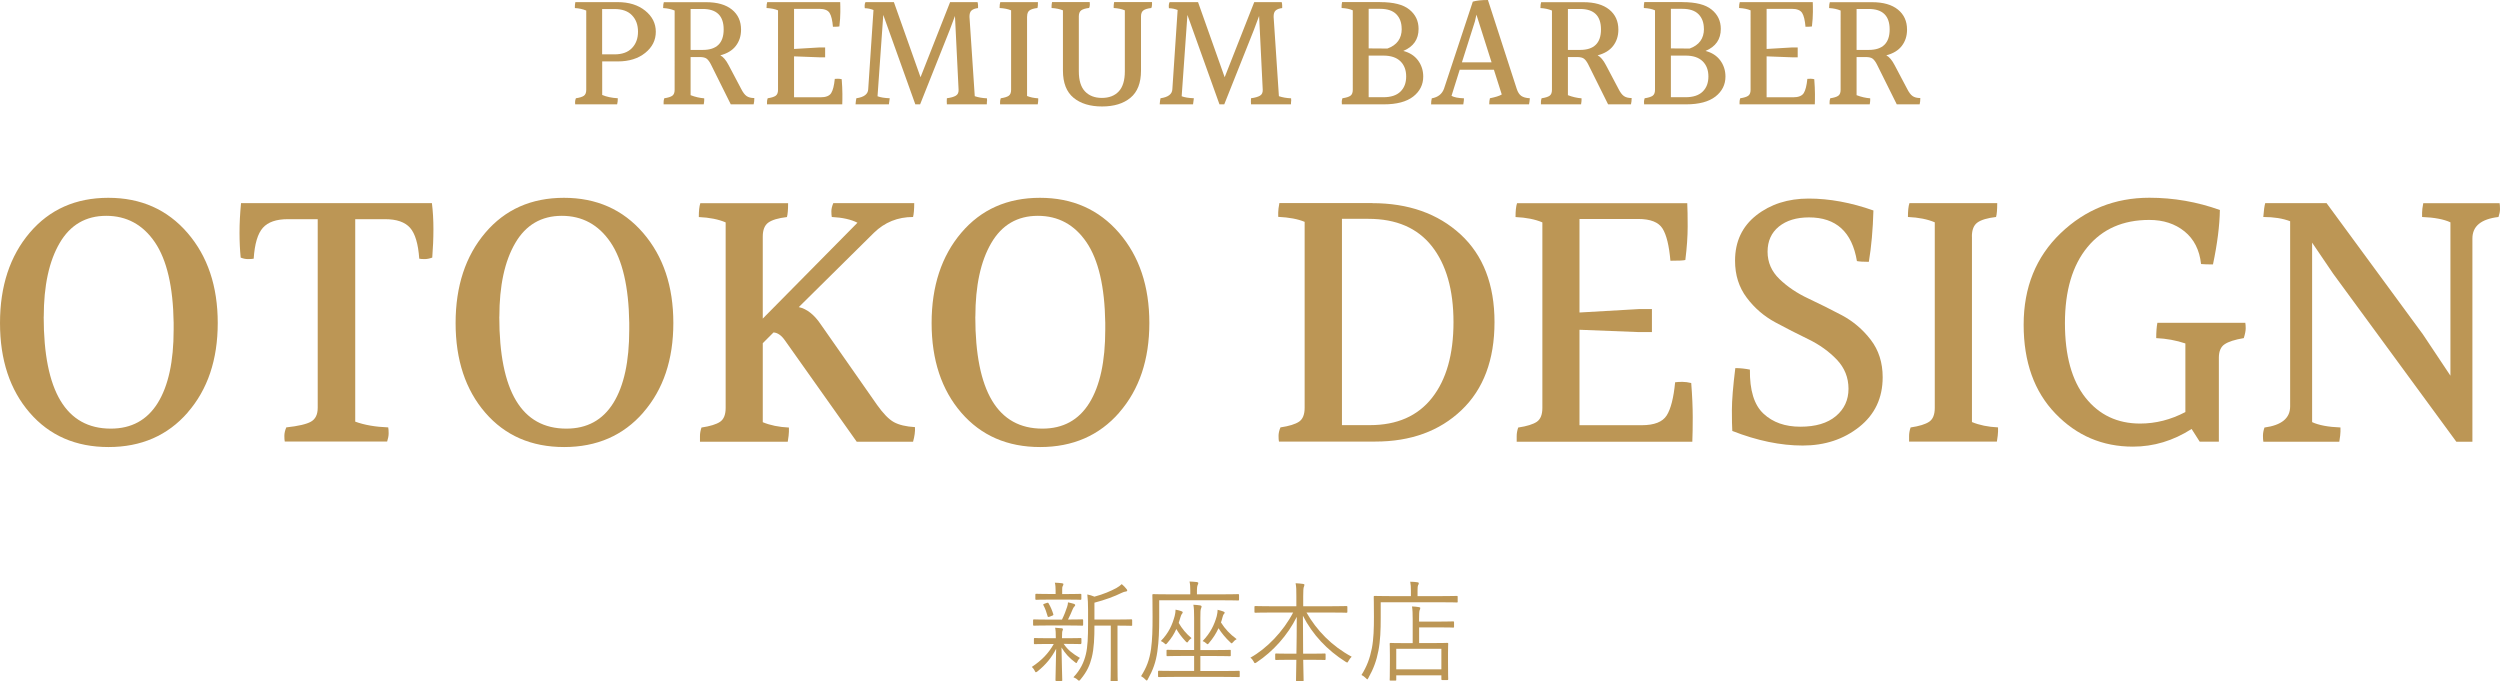 <?xml version="1.0" encoding="UTF-8"?>
<svg id="_レイヤー_2" data-name="レイヤー 2" xmlns="http://www.w3.org/2000/svg" viewBox="0 0 365.12 99.52">
  <defs>
    <style>
      .cls-1 {
        fill: #bc9655;
        stroke-width: 0px;
      }
    </style>
  </defs>
  <g id="_レイヤー_1-2" data-name="レイヤー 1">
    <g>
      <path class="cls-1" d="m90.21.31c1.65,0,2.99.42,4.02,1.25,1.03.83,1.55,1.86,1.55,3.08s-.51,2.25-1.54,3.08-2.36,1.25-4.01,1.25h-2.28v4.9c.64.27,1.4.43,2.28.48,0,.35-.03.65-.1.89h-6.12c-.02-.08-.02-.2-.02-.36s.04-.34.12-.53c.54-.08.93-.2,1.16-.36.23-.16.35-.45.35-.86V1.54c-.51-.21-1.06-.33-1.66-.36v-.28c0-.13.02-.33.07-.59h6.17Zm-2.26,7.63h1.8c1.1,0,1.95-.3,2.54-.91.59-.61.89-1.41.89-2.4s-.29-1.79-.88-2.4c-.58-.61-1.44-.91-2.56-.91h-1.8v6.62Z"/>
      <path class="cls-1" d="m110.17,14.3c0,.35-.03.66-.1.94h-3.34l-2.9-5.83c-.19-.38-.4-.66-.61-.83-.22-.17-.56-.25-1.02-.25h-1.34v5.57c.67.26,1.34.41,1.99.46v.26c0,.13-.02.34-.07.62h-5.86v-.36c0-.16.03-.34.1-.53.54-.08.93-.2,1.16-.36.23-.16.35-.45.35-.86V1.54c-.5-.21-1.06-.33-1.68-.36,0-.38.03-.67.1-.86h6.17c1.63,0,2.89.36,3.78,1.08.89.72,1.33,1.7,1.33,2.93,0,.93-.26,1.72-.77,2.38-.51.66-1.26,1.11-2.26,1.37.43.22.84.71,1.22,1.44l1.8,3.41c.27.54.54.91.82,1.1.27.19.65.29,1.13.29Zm-9.31-7.01h1.78c2.03,0,3.05-1,3.05-2.99s-1.02-2.99-3.05-2.99h-1.78v5.98Z"/>
      <path class="cls-1" d="m115.94,14.21h3.89c.78,0,1.3-.2,1.56-.61s.43-1.1.53-2.08c.13-.02.28-.02.46-.02s.36.02.55.07c.06.82.1,1.53.1,2.15s0,1.12-.02,1.52h-10.99v-.36c0-.16.03-.34.1-.53.54-.08.93-.2,1.16-.36.23-.16.35-.45.35-.86V1.51c-.45-.19-1.01-.3-1.68-.34,0-.38.03-.67.1-.86h10.66c.02.35.02.84.02,1.45s-.05,1.32-.14,2.1c-.11.03-.42.05-.94.05-.08-.94-.24-1.62-.49-2.02-.25-.4-.76-.6-1.52-.6h-3.67v5.86l3.72-.22h.82v1.44h-.82l-3.72-.14v5.98Z"/>
      <path class="cls-1" d="m144.14,14.78c0,.14,0,.3-.02.46h-5.83c-.02-.16-.02-.31-.02-.46s0-.29.02-.43c.58-.08,1.01-.2,1.3-.37.29-.17.42-.45.41-.85l-.53-10.8-.77,2.06-4.32,10.85h-.7l-4.68-13.06-.84,11.88c.42.16,1.01.26,1.78.29-.02.22-.06.52-.12.89h-4.87c.03-.4.07-.7.12-.89,1.12-.16,1.7-.6,1.73-1.32l.77-11.57c-.4-.16-.82-.25-1.27-.26-.02-.1-.02-.23-.02-.4s.04-.33.12-.49h4.15l3.89,10.97,4.32-10.97h4.01c.05.19.07.36.07.52v.35c-.43.05-.75.17-.96.36-.21.19-.3.5-.29.94l.77,11.57c.53.18,1.12.28,1.78.31.02.14.02.29.02.43Z"/>
      <path class="cls-1" d="m150,2.4v11.62c.46.19,1.01.3,1.63.34v.26c0,.13-.02.34-.07.62h-5.5v-.36c0-.16.03-.34.1-.53.54-.08.93-.2,1.16-.36.23-.16.35-.45.35-.86V1.51c-.45-.19-1.01-.3-1.68-.34,0-.38.03-.67.1-.86h5.5c0,.42-.02.71-.07.86-.54.06-.93.18-1.16.35s-.35.46-.35.88Z"/>
      <path class="cls-1" d="m168.25.31v.36c0,.16-.03.33-.1.5-.54.06-.93.18-1.16.35s-.35.46-.35.88v7.92c0,1.79-.51,3.11-1.54,3.96-1.02.85-2.41,1.27-4.15,1.27s-3.13-.42-4.16-1.27c-1.03-.85-1.55-2.17-1.55-3.96V1.51c-.46-.19-1.02-.3-1.66-.34v-.28c0-.13.02-.33.07-.59h5.5c.02.1.02.22.02.37s-.03.32-.1.49c-.54.06-.93.18-1.16.35-.23.17-.35.46-.35.88v8.02c0,1.33.3,2.31.9,2.94.6.63,1.42.95,2.47.95s1.87-.32,2.46-.95c.59-.63.89-1.61.89-2.94V1.51c-.45-.19-.99-.3-1.63-.34v-.28c0-.13.02-.33.07-.59h5.52Z"/>
      <path class="cls-1" d="m188.56,14.78c0,.14,0,.3-.02.46h-5.83c-.02-.16-.02-.31-.02-.46s0-.29.02-.43c.58-.08,1.01-.2,1.3-.37.29-.17.42-.45.41-.85l-.53-10.8-.77,2.06-4.32,10.85h-.7l-4.68-13.06-.84,11.88c.42.16,1.01.26,1.78.29-.02.22-.06.52-.12.89h-4.87c.03-.4.07-.7.12-.89,1.12-.16,1.7-.6,1.73-1.32l.77-11.57c-.4-.16-.82-.25-1.27-.26-.02-.1-.02-.23-.02-.4s.04-.33.12-.49h4.15l3.89,10.97,4.32-10.97h4.01c.05.19.07.36.07.52v.35c-.43.05-.75.17-.96.36-.21.19-.3.5-.29.94l.77,11.57c.53.18,1.12.28,1.78.31.02.14.02.29.02.43Z"/>
      <path class="cls-1" d="m201.57.31c1.95,0,3.38.36,4.27,1.09.9.73,1.34,1.67,1.34,2.82,0,1.52-.74,2.59-2.23,3.22.93.24,1.64.7,2.15,1.38.5.68.76,1.47.76,2.36,0,1.18-.49,2.16-1.46,2.92-.98.76-2.41,1.14-4.3,1.14h-6.12c-.02-.1-.02-.22-.02-.37s.03-.32.1-.52c.54-.08.93-.2,1.16-.36.23-.16.35-.45.35-.86V1.51c-.4-.19-.94-.3-1.63-.34v-.28c0-.13.02-.33.07-.59h5.57Zm3.14,3.91c0-.9-.26-1.61-.78-2.14s-1.31-.79-2.36-.79h-1.68v5.78l2.74.02c1.39-.5,2.09-1.46,2.09-2.88Zm-4.82,9.98h2.14c1.1,0,1.94-.27,2.5-.82.56-.54.84-1.28.84-2.21s-.28-1.67-.84-2.22c-.56-.55-1.39-.83-2.5-.83h-2.14v6.07Z"/>
      <path class="cls-1" d="m217.5,15.24c0-.34.03-.63.1-.89.8-.16,1.38-.34,1.73-.55l-1.15-3.62h-4.99l-1.2,3.82c.38.21.99.33,1.82.36,0,.21-.03.5-.1.89h-4.7c0-.34.03-.63.1-.89.9-.16,1.49-.62,1.78-1.39L215.1.24c.53-.16,1.26-.24,2.21-.24l4.2,12.96c.16.5.38.84.66,1.04.28.2.7.32,1.26.35-.03.38-.07.68-.12.89h-5.81Zm-3.98-6.14h4.32l-2.21-6.96-.22.98-1.9,5.98Z"/>
      <path class="cls-1" d="m238.3,14.3c0,.35-.03.66-.1.94h-3.34l-2.9-5.83c-.19-.38-.4-.66-.61-.83-.22-.17-.56-.25-1.02-.25h-1.34v5.57c.67.26,1.34.41,1.99.46v.26c0,.13-.02.34-.07.62h-5.86v-.36c0-.16.03-.34.1-.53.54-.08.93-.2,1.16-.36.23-.16.35-.45.35-.86V1.54c-.5-.21-1.06-.33-1.68-.36,0-.38.03-.67.1-.86h6.17c1.63,0,2.89.36,3.78,1.08.89.72,1.33,1.7,1.33,2.93,0,.93-.26,1.72-.77,2.38-.51.66-1.26,1.11-2.26,1.37.43.22.84.71,1.22,1.44l1.8,3.41c.27.54.54.91.82,1.1.27.19.65.29,1.13.29Zm-9.31-7.01h1.78c2.03,0,3.05-1,3.05-2.99s-1.02-2.99-3.05-2.99h-1.78v5.98Z"/>
      <path class="cls-1" d="m245.71.31c1.95,0,3.38.36,4.27,1.09.9.73,1.34,1.67,1.34,2.82,0,1.52-.74,2.59-2.23,3.22.93.24,1.64.7,2.15,1.38.5.68.76,1.47.76,2.36,0,1.18-.49,2.16-1.46,2.92-.98.76-2.41,1.14-4.3,1.14h-6.12c-.02-.1-.02-.22-.02-.37s.03-.32.1-.52c.54-.08.93-.2,1.16-.36.23-.16.35-.45.35-.86V1.51c-.4-.19-.94-.3-1.63-.34v-.28c0-.13.02-.33.07-.59h5.57Zm3.14,3.91c0-.9-.26-1.61-.78-2.14s-1.31-.79-2.36-.79h-1.68v5.78l2.74.02c1.39-.5,2.09-1.46,2.09-2.88Zm-4.82,9.98h2.14c1.1,0,1.94-.27,2.5-.82.56-.54.84-1.28.84-2.21s-.28-1.67-.84-2.22c-.56-.55-1.39-.83-2.5-.83h-2.14v6.07Z"/>
      <path class="cls-1" d="m257.98,14.21h3.89c.78,0,1.3-.2,1.56-.61s.43-1.1.53-2.08c.13-.02.28-.02.46-.02s.36.02.55.07c.06.82.1,1.53.1,2.15s0,1.12-.02,1.52h-10.99v-.36c0-.16.03-.34.1-.53.54-.08.93-.2,1.16-.36.23-.16.35-.45.35-.86V1.51c-.45-.19-1.01-.3-1.68-.34,0-.38.03-.67.1-.86h10.66c.02.35.02.84.02,1.45s-.05,1.32-.14,2.1c-.11.03-.42.05-.94.05-.08-.94-.24-1.62-.49-2.02-.25-.4-.76-.6-1.52-.6h-3.67v5.86l3.72-.22h.82v1.44h-.82l-3.72-.14v5.98Z"/>
      <path class="cls-1" d="m280.46,14.3c0,.35-.03.66-.1.94h-3.34l-2.9-5.83c-.19-.38-.4-.66-.61-.83-.22-.17-.56-.25-1.02-.25h-1.34v5.57c.67.26,1.34.41,1.99.46v.26c0,.13-.02.34-.07.62h-5.86v-.36c0-.16.03-.34.1-.53.54-.08.93-.2,1.16-.36.23-.16.35-.45.35-.86V1.54c-.5-.21-1.06-.33-1.68-.36,0-.38.03-.67.1-.86h6.17c1.63,0,2.89.36,3.78,1.08.89.72,1.33,1.7,1.33,2.93,0,.93-.26,1.72-.77,2.38-.51.66-1.26,1.11-2.26,1.37.43.22.84.71,1.22,1.44l1.8,3.41c.27.54.54.91.82,1.1.27.19.65.29,1.13.29Zm-9.31-7.01h1.78c2.03,0,3.05-1,3.05-2.99s-1.02-2.99-3.05-2.99h-1.78v5.98Z"/>
      <path class="cls-1" d="m27.41,60.25c-2.93,3.36-6.79,5.04-11.56,5.04s-8.62-1.67-11.51-5.01c-2.89-3.34-4.34-7.71-4.34-13.1s1.45-9.79,4.34-13.19c2.89-3.4,6.72-5.1,11.48-5.1s8.61,1.71,11.56,5.12c2.95,3.42,4.42,7.8,4.42,13.16s-1.47,9.72-4.4,13.08Zm-21.03-14c0,10.9,3.27,16.35,9.8,16.35,3.02,0,5.31-1.25,6.86-3.75,1.55-2.5,2.32-6.07,2.32-10.7v-1.01c-.08-5.26-.99-9.18-2.74-11.76-1.76-2.58-4.13-3.86-7.11-3.86s-5.26,1.33-6.8,3.98c-1.55,2.65-2.32,6.24-2.32,10.75Z"/>
      <path class="cls-1" d="m63.08,29.67c.15,1.2.22,2.46.22,3.81s-.06,2.73-.17,4.14c-.41.15-.78.22-1.12.22s-.6-.02-.78-.06c-.15-2.17-.6-3.67-1.34-4.51-.75-.84-1.96-1.26-3.64-1.26h-4.37v29.57c1.34.49,2.95.77,4.82.84.04.22.06.51.06.87s-.08.76-.22,1.2h-14.95c-.04-.19-.06-.47-.06-.84s.09-.78.28-1.23c1.75-.19,2.96-.47,3.61-.84.65-.37.98-1.04.98-2.02v-27.55h-4.37c-1.68,0-2.89.42-3.64,1.26-.75.84-1.2,2.34-1.34,4.51-.22.04-.5.06-.84.06s-.69-.07-1.06-.22c-.11-1.12-.17-2.33-.17-3.64s.07-2.74.22-4.31h27.89Z"/>
      <path class="cls-1" d="m93.95,60.25c-2.93,3.36-6.79,5.04-11.56,5.04s-8.62-1.67-11.51-5.01c-2.89-3.34-4.34-7.71-4.34-13.1s1.45-9.79,4.34-13.19c2.89-3.4,6.72-5.1,11.48-5.1s8.61,1.71,11.56,5.12c2.95,3.42,4.42,7.8,4.42,13.16s-1.47,9.72-4.4,13.08Zm-21.03-14c0,10.9,3.27,16.35,9.8,16.35,3.02,0,5.31-1.25,6.86-3.75,1.55-2.5,2.32-6.07,2.32-10.7v-1.01c-.08-5.26-.99-9.18-2.74-11.76-1.76-2.58-4.13-3.86-7.11-3.86s-5.26,1.33-6.8,3.98c-1.55,2.65-2.32,6.24-2.32,10.75Z"/>
      <path class="cls-1" d="m115.22,62.43v.62c0,.3-.06.78-.17,1.46h-12.82v-.84c0-.37.07-.78.22-1.23,1.27-.19,2.17-.47,2.72-.84.54-.37.81-1.04.81-2.02v-27.1c-1.05-.45-2.35-.71-3.92-.78,0-.9.07-1.57.22-2.02h12.82c0,.97-.06,1.64-.17,2.02-1.27.15-2.18.42-2.72.81-.54.39-.81,1.07-.81,2.04v11.98l13.83-14c-.93-.48-2.18-.76-3.75-.84-.04-.22-.06-.5-.06-.84s.09-.73.28-1.18h11.82c0,.9-.06,1.57-.17,2.02-2.24,0-4.14.77-5.71,2.3l-10.98,10.86c1.19.26,2.28,1.12,3.25,2.58l8.18,11.7c.9,1.27,1.72,2.11,2.46,2.52.75.41,1.77.65,3.08.73.04.63-.06,1.34-.28,2.13h-8.23l-10.47-14.78c-.52-.75-1.08-1.14-1.68-1.18l-1.57,1.57v11.54c1.08.45,2.35.71,3.81.78Z"/>
      <path class="cls-1" d="m163.47,60.25c-2.93,3.36-6.79,5.04-11.56,5.04s-8.62-1.67-11.51-5.01c-2.89-3.34-4.34-7.71-4.34-13.1s1.45-9.79,4.34-13.19c2.89-3.4,6.72-5.1,11.48-5.1s8.61,1.71,11.56,5.12c2.95,3.42,4.42,7.8,4.42,13.16s-1.47,9.72-4.4,13.08Zm-21.03-14c0,10.9,3.27,16.35,9.8,16.35,3.02,0,5.31-1.25,6.86-3.75,1.55-2.5,2.32-6.07,2.32-10.7v-1.01c-.08-5.26-.99-9.18-2.74-11.76-1.76-2.58-4.13-3.86-7.11-3.86s-5.26,1.33-6.8,3.98c-1.55,2.65-2.32,6.24-2.32,10.75Z"/>
      <path class="cls-1" d="m200.4,29.67c5.3,0,9.6,1.52,12.91,4.56,3.3,3.04,4.96,7.32,4.96,12.82s-1.61,9.79-4.82,12.85c-3.21,3.06-7.41,4.59-12.6,4.59h-14.06c-.04-.19-.06-.47-.06-.84s.09-.78.28-1.23c1.27-.19,2.17-.47,2.72-.84.54-.37.81-1.04.81-2.02v-27.16c-.97-.41-2.26-.65-3.86-.73v-.64c0-.32.06-.77.17-1.37h13.55Zm-4.42,32.42h4.09c3.96,0,6.98-1.33,9.07-3.98,2.09-2.65,3.14-6.34,3.14-11.06s-1.06-8.42-3.16-11.09c-2.11-2.67-5.2-4-9.27-4h-3.86v30.13Z"/>
      <path class="cls-1" d="m230.71,62.1h9.07c1.83,0,3.04-.48,3.64-1.43.6-.95,1.01-2.57,1.23-4.84.3-.04.65-.06,1.06-.06s.84.06,1.29.17c.15,1.9.22,3.58.22,5.01s-.02,2.62-.06,3.56h-25.65v-.84c0-.37.07-.78.22-1.23,1.27-.19,2.17-.47,2.72-.84.54-.37.81-1.04.81-2.02v-27.1c-1.05-.45-2.35-.71-3.92-.78,0-.9.07-1.57.22-2.02h24.86c.04.82.06,1.95.06,3.39s-.11,3.07-.34,4.9c-.26.08-.99.11-2.18.11-.19-2.2-.57-3.77-1.15-4.7-.58-.93-1.76-1.4-3.56-1.4h-8.57v13.66l8.68-.5h1.9v3.36h-1.9l-8.68-.34v13.94Z"/>
      <path class="cls-1" d="m274.96,55.1c0,3.02-1.14,5.44-3.42,7.25-2.28,1.81-5.03,2.72-8.26,2.72s-6.66-.71-10.28-2.13c-.04-.6-.06-1.61-.06-3.05s.17-3.48.5-6.13c.71,0,1.42.08,2.13.22-.04,3.02.62,5.17,1.99,6.44,1.36,1.27,3.15,1.9,5.38,1.9s3.95-.51,5.18-1.54c1.23-1.03,1.85-2.36,1.85-4s-.57-3.06-1.71-4.26c-1.14-1.19-2.52-2.18-4.14-2.97s-3.25-1.61-4.87-2.49c-1.62-.88-3.01-2.07-4.14-3.58-1.14-1.51-1.71-3.31-1.71-5.4,0-2.8,1.04-5.01,3.11-6.64,2.07-1.62,4.62-2.44,7.64-2.44s6.18.58,9.46,1.74c-.08,2.8-.3,5.3-.67,7.5-.82,0-1.4-.04-1.74-.11-.71-4.26-3.04-6.38-7-6.38-1.83,0-3.3.45-4.4,1.34-1.1.9-1.65,2.12-1.65,3.67s.58,2.88,1.74,4c1.16,1.12,2.56,2.06,4.2,2.83,1.64.77,3.28,1.59,4.93,2.46,1.64.88,3.04,2.07,4.2,3.58,1.16,1.51,1.74,3.33,1.74,5.46Z"/>
      <path class="cls-1" d="m288,34.54v27.1c1.08.45,2.35.71,3.81.78v.62c0,.3-.06.78-.17,1.46h-12.82v-.84c0-.37.07-.78.22-1.23,1.27-.19,2.17-.47,2.72-.84.54-.37.81-1.04.81-2.02v-27.1c-1.05-.45-2.35-.71-3.92-.78,0-.9.07-1.57.22-2.02h12.82c0,.97-.06,1.64-.17,2.02-1.27.15-2.18.42-2.72.81-.54.39-.81,1.07-.81,2.04Z"/>
      <path class="cls-1" d="m327.92,47.14c.04.19.06.46.06.81s-.09.83-.28,1.43c-1.31.22-2.24.52-2.8.9-.56.37-.84,1.03-.84,1.96v12.26h-2.8l-1.18-1.85c-2.69,1.72-5.54,2.58-8.57,2.58-4.44,0-8.21-1.6-11.31-4.82-3.1-3.21-4.65-7.54-4.65-12.99s1.8-9.9,5.4-13.36c3.6-3.45,7.92-5.18,12.96-5.18,3.55,0,6.98.6,10.3,1.79-.04,2.28-.37,4.93-1.01,7.95-.78,0-1.36-.02-1.74-.06-.22-2.05-1.03-3.64-2.41-4.76-1.38-1.12-3.1-1.68-5.15-1.68-3.85,0-6.86,1.33-9.04,3.98-2.18,2.65-3.28,6.35-3.28,11.09s1,8.37,3,10.89c2,2.52,4.66,3.78,7.98,3.78,2.28,0,4.48-.56,6.61-1.68v-10.02c-1.34-.45-2.76-.71-4.26-.78,0-.9.06-1.64.17-2.24h12.82Z"/>
      <path class="cls-1" d="m365.06,29.67c.04.22.06.51.06.87s-.08.74-.22,1.15c-2.54.3-3.81,1.34-3.81,3.14v29.68h-2.35l-17.98-24.53-3.08-4.54v26.21c.97.45,2.35.71,4.14.78v.62c0,.3-.06.78-.17,1.46h-11.09c-.04-.22-.06-.51-.06-.87s.07-.76.22-1.2c2.5-.34,3.75-1.36,3.75-3.08v-27.05c-1.08-.41-2.39-.62-3.92-.62.07-.97.17-1.64.28-2.02h8.96l14.06,19.15,4.03,6.05v-22.4c-.97-.45-2.35-.71-4.14-.78v-.64c0-.32.06-.77.17-1.37h11.14Z"/>
    </g>
    <g>
      <path class="cls-1" d="m157.92,93.94c0,.11-.02.13-.13.13-.08,0-.53-.03-1.94-.03h-.5c.64.93,1.3,1.42,2.37,2.05-.13.13-.27.3-.38.56-.06.13-.1.19-.14.19s-.11-.05-.22-.14c-.78-.58-1.39-1.22-1.95-2.14.03,2.58.11,4.1.11,4.77,0,.11-.02.13-.14.13h-.72c-.11,0-.13-.02-.13-.13,0-.66.05-2.1.1-4.58-.66,1.28-1.47,2.29-2.72,3.3-.11.08-.18.13-.24.13s-.1-.06-.16-.19c-.11-.24-.29-.46-.43-.59,1.41-.94,2.42-1.95,3.2-3.35h-.82c-1.41,0-1.87.03-1.95.03-.11,0-.13-.02-.13-.13v-.64c0-.11.02-.13.13-.13.08,0,.54.03,1.95.03h1.12v-.03c0-.75-.02-1.14-.1-1.5.34.02.7.05.98.08.1.02.16.06.16.13,0,.1-.03.16-.06.22-.05.11-.08.3-.08,1.07v.03h.77c1.41,0,1.86-.03,1.94-.03.11,0,.13.02.13.13v.64Zm.27-2.69c0,.11-.02.13-.13.13-.1,0-.56-.03-1.98-.03h-3.09c-1.44,0-1.9.03-1.98.03-.11,0-.13-.02-.13-.13v-.66c0-.11.02-.13.13-.13.08,0,.54.03,1.98.03h2.11c.35-.71.56-1.28.74-1.83.08-.24.13-.43.14-.69.35.08.61.14.86.22.14.05.19.11.19.19s-.05.13-.11.19c-.08.08-.16.18-.24.37-.21.53-.42.98-.7,1.54h.1c1.39,0,1.86-.03,1.98-.03.11,0,.13.02.13.13v.66Zm-.26-3.78c0,.11-.02.13-.13.13-.08,0-.53-.03-1.9-.03h-2.66c-1.38,0-1.82.03-1.9.03-.11,0-.13-.02-.13-.13v-.62c0-.11.02-.13.13-.13.08,0,.53.03,1.9.03h.93v-.5c0-.4-.02-.8-.11-1.15.42.02.72.03,1.04.08.13.02.21.06.21.13,0,.11-.05.19-.1.29-.08.14-.08.27-.08.66v.5h.77c1.38,0,1.82-.03,1.9-.03.11,0,.13.02.13.13v.62Zm-5.01.58c.13-.05.16-.03.22.06.3.51.53,1.06.69,1.58.03.11.02.16-.14.22l-.4.16c-.21.06-.26.06-.29-.08-.16-.58-.34-1.09-.61-1.6-.06-.11-.05-.14.16-.22l.37-.13Zm12.44,3.22c0,.11-.02.13-.13.13-.08,0-.53-.03-1.94-.03h-.08v5.65c0,1.73.03,2.3.03,2.38,0,.13-.02.13-.13.13h-.78c-.11,0-.13,0-.13-.13,0-.08.03-.66.03-2.38v-5.65h-2.39c0,1.7-.05,3.33-.4,4.69-.27,1.04-.62,1.95-1.63,3.17-.1.13-.16.18-.22.18s-.11-.03-.21-.13c-.16-.16-.37-.27-.61-.37,1.02-1.07,1.54-2.18,1.82-3.36.26-1.07.32-2.48.32-4.5v-1.97c0-.88-.03-1.57-.11-2.26.38.08.66.16,1.04.32,1.31-.35,2.39-.82,3.19-1.25.32-.18.58-.37.8-.58.26.21.51.48.7.72.06.08.1.14.1.22,0,.06-.08.13-.21.14-.18.02-.35.08-.59.19-1.07.53-2.45,1.04-3.99,1.44v2.46h3.44c1.41,0,1.86-.03,1.94-.03.11,0,.13.02.13.13v.67Z"/>
      <path class="cls-1" d="m180.96,87.57c0,.11-.02.13-.13.13-.08,0-.61-.03-2.21-.03h-9.32v2.53c0,1.95-.05,3.39-.27,4.95-.22,1.57-.64,2.71-1.39,4.05-.06.13-.11.19-.16.19s-.11-.05-.21-.16c-.18-.19-.45-.4-.62-.48.78-1.23,1.23-2.34,1.46-3.99.19-1.41.22-2.83.22-4.69,0-2.18-.03-3.09-.03-3.17,0-.11.02-.13.13-.13.1,0,.67.03,2.26.03h3.15v-.56c0-.5-.02-.93-.11-1.31.4.02.74.03,1.09.08.11.02.19.08.19.14,0,.11-.05.18-.1.29-.06.14-.1.4-.1.77v.59h3.81c1.6,0,2.13-.03,2.21-.03.11,0,.13.02.13.13v.67Zm.1,11.19c0,.11-.02.13-.13.13-.08,0-.62-.03-2.24-.03h-7.19c-1.62,0-2.16.03-2.24.03-.11,0-.13-.02-.13-.13v-.67c0-.11.02-.13.13-.13.08,0,.62.03,2.24.03h2.9v-2.19h-1.68c-1.58,0-2.13.03-2.21.03-.13,0-.14-.02-.14-.13v-.67c0-.11.02-.13.14-.13.08,0,.62.03,2.21.03h1.68v-4.69c0-.99-.02-1.41-.11-1.92.4.02.7.05,1.01.1.11.02.19.08.19.16s-.05.21-.1.34c-.06.18-.08.46-.08,1.33v4.69h2.11c1.58,0,2.13-.03,2.19-.03.13,0,.14.02.14.13v.67c0,.11-.02.13-.14.13-.06,0-.61-.03-2.19-.03h-2.11v2.19h3.38c1.62,0,2.16-.03,2.24-.03.11,0,.13.02.13.13v.67Zm-7.49-5.12c-.08.13-.13.19-.19.19s-.11-.05-.22-.16c-.64-.69-1.02-1.23-1.36-1.81-.3.7-.72,1.36-1.3,2.03-.11.14-.18.21-.24.21-.05,0-.1-.05-.16-.11-.16-.16-.34-.27-.56-.37,1.15-1.18,1.66-2.34,2.02-3.65.08-.3.13-.67.13-.93.32.06.61.13.82.21.16.06.22.1.22.19,0,.06-.02.11-.08.18-.1.1-.16.24-.24.51-.08.3-.18.58-.26.85.48.83,1.06,1.54,1.87,2.22-.14.11-.32.24-.45.43Zm6.51.13c-.08.13-.13.19-.19.19-.05,0-.11-.05-.22-.16-.67-.62-1.25-1.33-1.71-2.05-.35.77-.8,1.47-1.39,2.16-.1.11-.14.18-.19.18-.06,0-.13-.06-.24-.16-.14-.13-.35-.26-.5-.3,1.15-1.2,1.71-2.38,2.06-3.63.1-.42.13-.7.13-.94.34.08.61.16.82.24.14.05.21.11.21.18,0,.08-.03.11-.1.18-.08.08-.14.19-.22.51-.06.26-.14.5-.22.74.58.93,1.31,1.71,2.29,2.43-.18.1-.4.27-.51.45Z"/>
      <path class="cls-1" d="m190.8,89.44c1.49,2.62,3.7,4.91,6.61,6.47-.16.16-.34.37-.46.61-.1.16-.13.24-.19.24s-.13-.05-.24-.11c-2.69-1.7-4.83-3.97-6.23-6.72,0,1.98.02,3.94.03,5.54h1.15c1.44,0,1.9-.03,2-.03.11,0,.13.02.13.13v.69c0,.11-.02.13-.13.13-.1,0-.56-.03-2-.03h-1.14c.03,1.67.06,2.83.06,3.03,0,.11-.02.13-.13.13h-.85c-.11,0-.13-.02-.13-.13,0-.19.03-1.34.05-3.03h-.98c-1.44,0-1.9.03-1.98.03-.11,0-.13-.02-.13-.13v-.69c0-.11.02-.13.13-.13.08,0,.54.03,1.98.03h.99c.03-1.55.05-3.44.05-5.38-1.34,2.71-3.46,5.04-5.84,6.63-.13.08-.19.13-.26.13-.08,0-.13-.08-.19-.22-.13-.24-.27-.42-.48-.58,2.4-1.33,4.8-3.83,6.24-6.59h-3.39c-1.52,0-2.05.03-2.13.03-.11,0-.13-.02-.13-.13v-.72c0-.11.02-.13.13-.13.08,0,.61.03,2.13.03h3.86v-1.42c0-1.01,0-1.34-.11-1.94.38.02.78.05,1.1.1.11.02.19.06.19.13,0,.13-.06.22-.1.35-.05.19-.08.46-.08,1.34v1.44h4.18c1.54,0,2.06-.03,2.14-.03.11,0,.13.02.13.13v.72c0,.11-.02.13-.13.13-.08,0-.61-.03-2.14-.03h-3.73Z"/>
      <path class="cls-1" d="m212.9,87.86c0,.11-.02.13-.11.13s-.62-.03-2.24-.03h-8.9v2.3c0,1.73-.05,3.31-.34,4.8-.27,1.42-.72,2.64-1.46,3.95-.08.13-.11.21-.16.21-.03,0-.1-.06-.21-.18-.21-.21-.46-.38-.64-.46.78-1.23,1.22-2.4,1.52-3.91.26-1.36.3-2.91.3-4.55,0-2.03-.03-2.87-.03-2.96,0-.11.02-.13.13-.13.08,0,.67.03,2.27.03h3.03v-.8c0-.5-.02-.91-.1-1.3.38,0,.74.03,1.06.08.13.02.19.06.19.13,0,.11-.03.19-.1.3-.06.13-.08.38-.08.77v.82h3.51c1.62,0,2.15-.03,2.24-.03s.11.02.11.13v.69Zm-.53,3.67c0,.11-.02.13-.13.13-.08,0-.51-.03-1.87-.03h-3.11v2.29h1.94c1.55,0,2.08-.03,2.18-.03.11,0,.13.02.13.13,0,.08-.03.45-.03,1.38v1.26c0,2.1.03,2.45.03,2.53,0,.11-.02.13-.13.13h-.74c-.11,0-.13-.02-.13-.13v-.56h-6.59v.66c0,.11-.02.11-.11.11h-.72c-.11,0-.13,0-.13-.11,0-.1.03-.43.03-2.56v-1.12c0-1.14-.03-1.49-.03-1.58,0-.11.02-.13.13-.13.1,0,.62.03,2.16.03h1.07v-3.5c0-.75-.02-1.41-.1-1.86.37.02.64.03,1.02.1.11.02.19.06.19.13,0,.13-.05.19-.1.32-.06.16-.08.64-.08,1.28v.38h3.11c1.36,0,1.79-.03,1.87-.03.11,0,.13.02.13.13v.67Zm-1.86,3.23h-6.59v2.99h6.59v-2.99Z"/>
    </g>
  </g>
</svg>